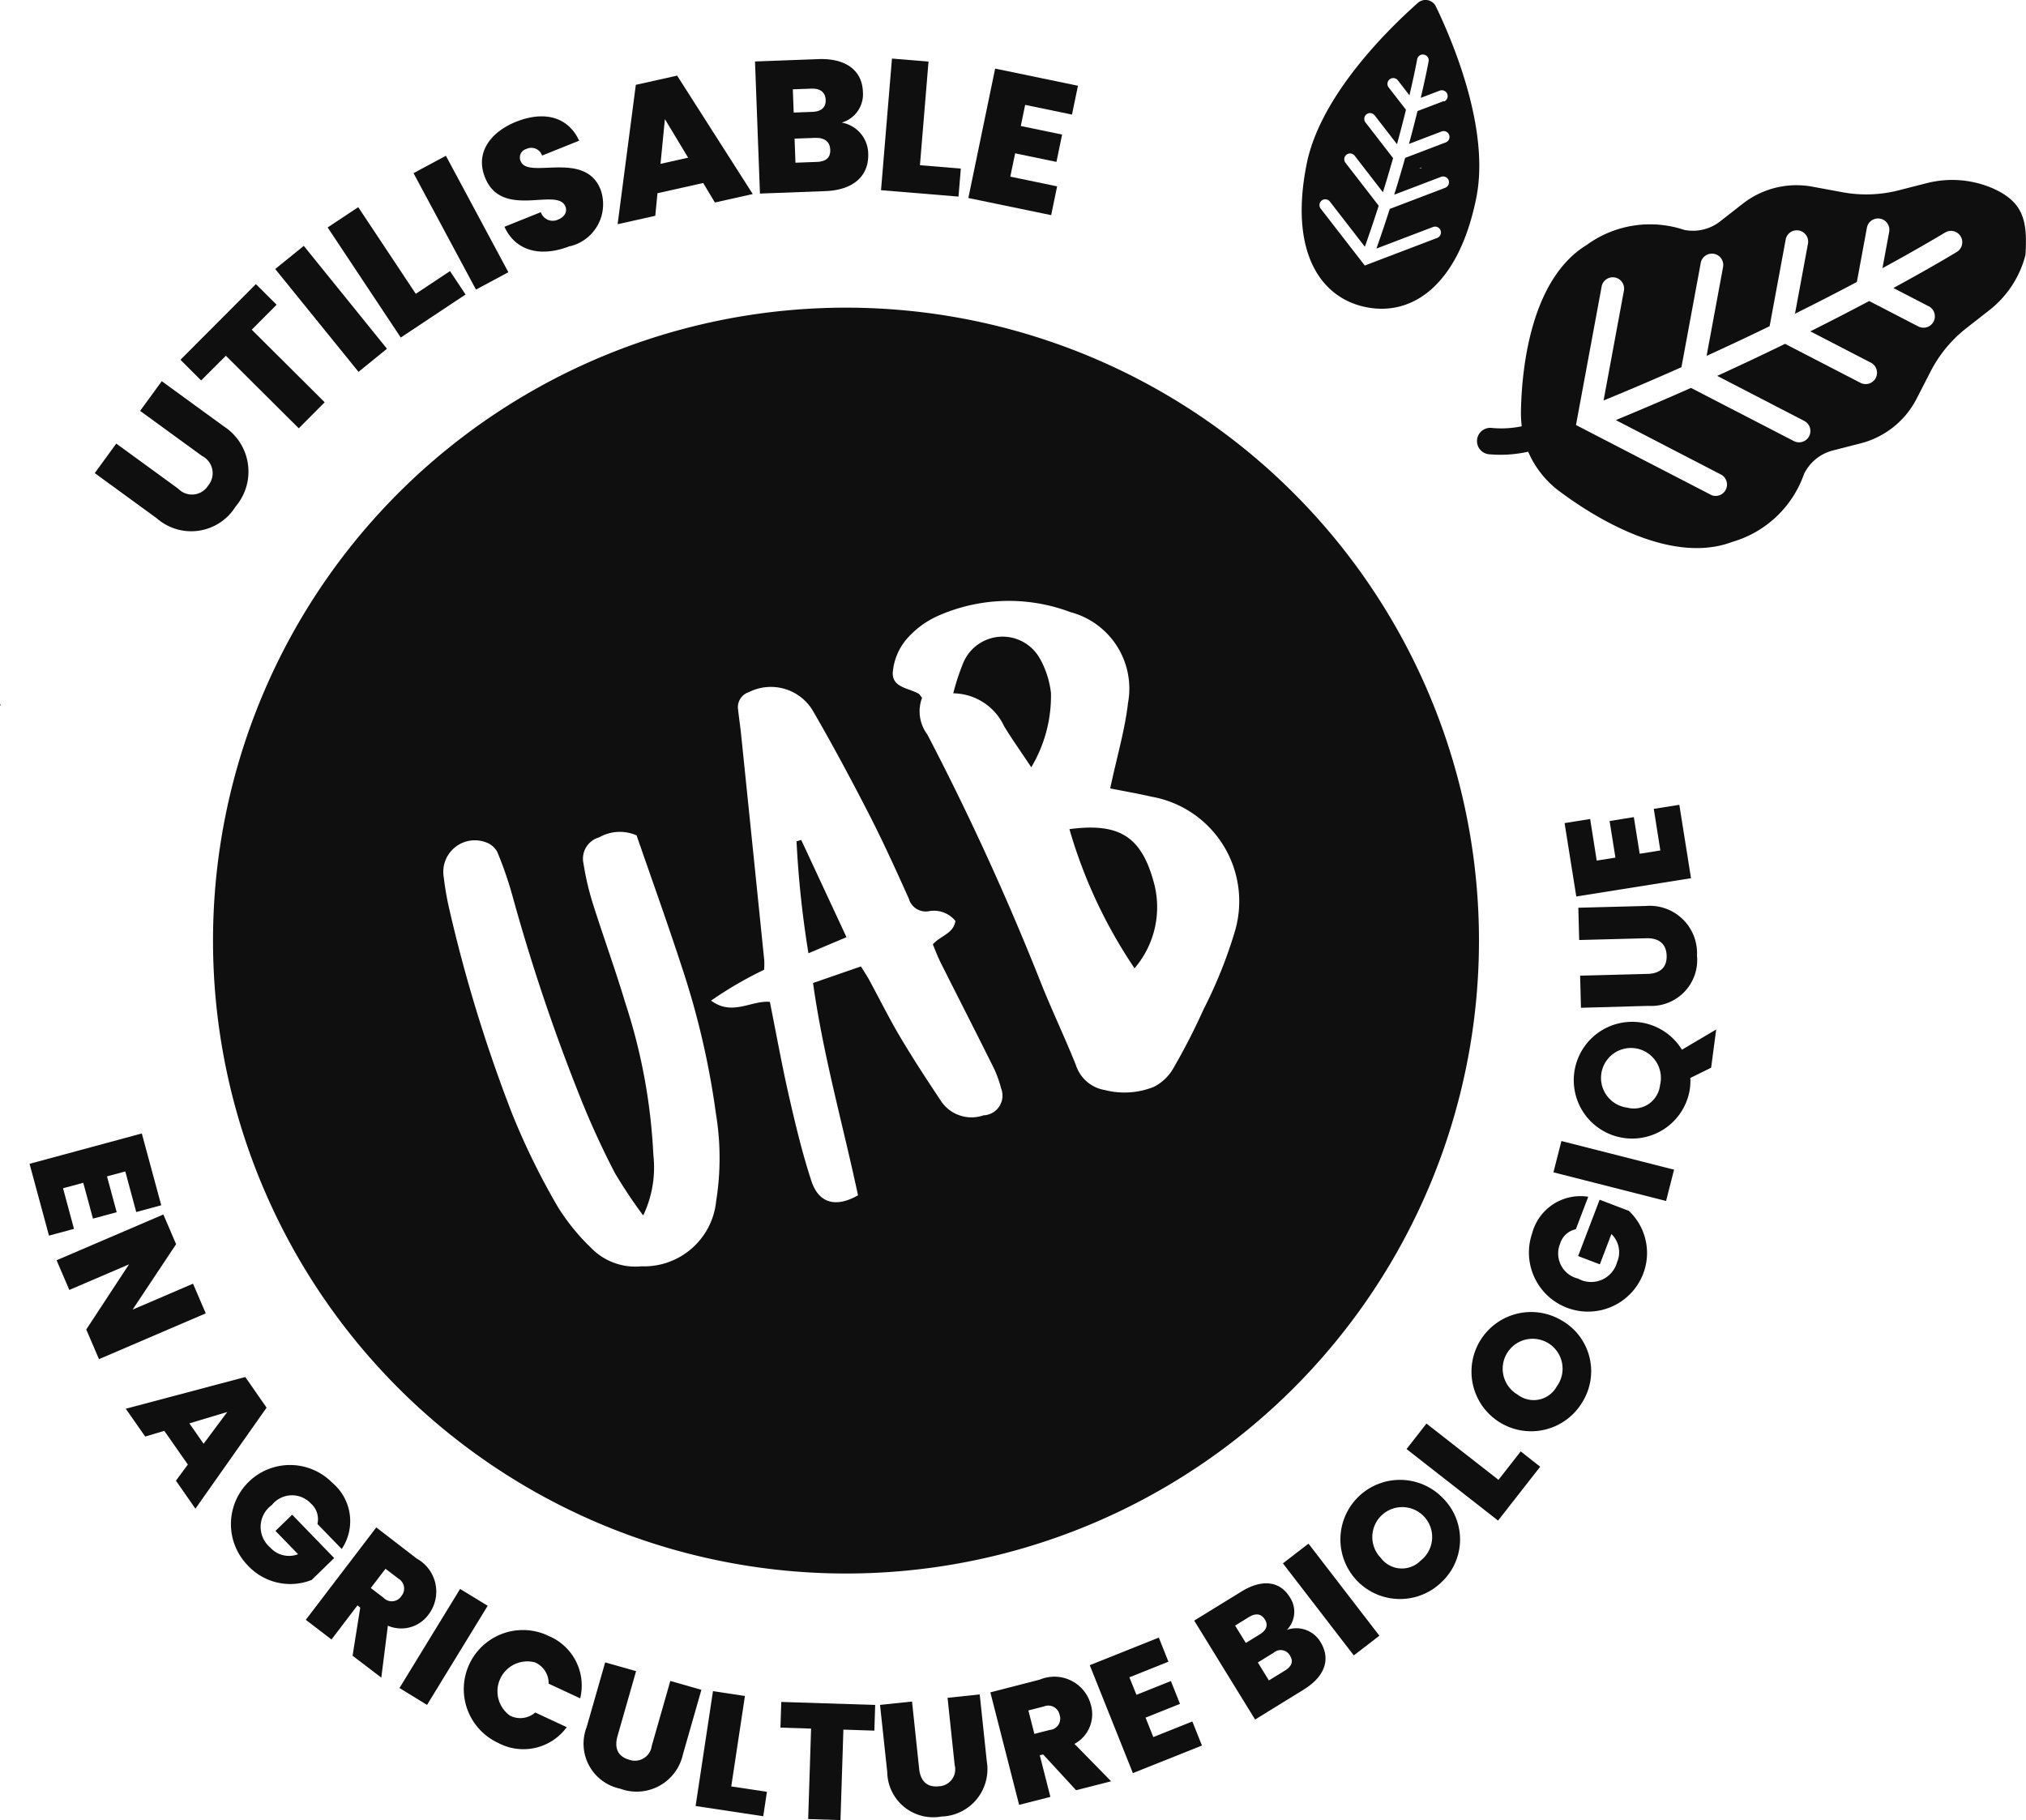<?xml version="1.0" encoding="UTF-8"?> <svg xmlns="http://www.w3.org/2000/svg" xmlns:xlink="http://www.w3.org/1999/xlink" width="92.559" height="83.16" viewBox="0 0 92.559 83.16"><defs><clipPath id="clip-path"><rect id="Rectangle_288" data-name="Rectangle 288" width="92.559" height="83.16" fill="#0f0f0f"></rect></clipPath></defs><g id="Groupe_3791" data-name="Groupe 3791" transform="translate(0 0)"><g id="Groupe_3788" data-name="Groupe 3788" transform="translate(0 0)" clip-path="url(#clip-path)"><path id="Tracé_12057" data-name="Tracé 12057" d="M534.894,414.05a22.443,22.443,0,0,0,2.974,6.355,4.287,4.287,0,0,0,.859-4c-.57-2.034-1.583-2.656-3.833-2.357" transform="translate(-486.036 -376.165)" fill="#0f0f0f"></path><path id="Tracé_12058" data-name="Tracé 12058" d="M398.611,420.146l-.215.062a46.082,46.082,0,0,0,.544,5.115l1.738-.735h0l-2.067-4.442" transform="translate(-362.006 -381.769)" fill="#0f0f0f"></path><path id="Tracé_12059" data-name="Tracé 12059" d="M480.735,319.462a1.948,1.948,0,0,0-3.492.16,10.366,10.366,0,0,0-.469,1.42,2.6,2.6,0,0,1,2.322,1.5c.355.586.755,1.145,1.242,1.879a6.357,6.357,0,0,0,.9-3.4,4.246,4.246,0,0,0-.5-1.558" transform="translate(-433.224 -289.365)" fill="#0f0f0f"></path><path id="Tracé_12060" data-name="Tracé 12060" d="M164.346,181.411a28.918,28.918,0,1,0-27.484,30.284,28.918,28.918,0,0,0,27.484-30.284m-34.817,13.317a3.31,3.31,0,0,1-3.421,2.965,2.807,2.807,0,0,1-2.261-.812,9.712,9.712,0,0,1-1.554-1.909A32.656,32.656,0,0,1,120.2,190.7a67.79,67.79,0,0,1-2.853-9.289,13.748,13.748,0,0,1-.263-1.5,1.441,1.441,0,0,1,1.9-1.6.936.936,0,0,1,.551.46,17.109,17.109,0,0,1,.684,1.978,87.158,87.158,0,0,0,3.24,9.568c.433,1.058.918,2.1,1.444,3.112a22.467,22.467,0,0,0,1.294,1.942,5.1,5.1,0,0,0,.463-2.779,26.173,26.173,0,0,0-1.275-6.916c-.456-1.522-1-3.015-1.48-4.531a12.584,12.584,0,0,1-.435-1.85,1.012,1.012,0,0,1,.714-1.2,1.91,1.91,0,0,1,1.711-.091c.685,1.986,1.414,4.008,2.079,6.05a36.93,36.93,0,0,1,1.547,6.677,12.413,12.413,0,0,1,.008,3.988m12.2-3.918a1.676,1.676,0,0,1-1.9-.62c-.646-.969-1.285-1.945-1.88-2.945-.509-.856-.951-1.751-1.427-2.627-.094-.172-.2-.335-.379-.617l-2.187.757c.467,3.332,1.374,6.5,2.055,9.7-1.007.574-1.793.372-2.13-.656-.416-1.268-.727-2.573-1.025-3.876-.323-1.413-.578-2.842-.872-4.306-.847-.078-1.72.664-2.685-.058a17.488,17.488,0,0,1,2.421-1.409,3.462,3.462,0,0,0,.008-.426q-.528-5.181-1.062-10.361c-.038-.368-.094-.734-.135-1.1a.724.724,0,0,1,.5-.8,2.233,2.233,0,0,1,2.909.839c.9,1.552,1.747,3.133,2.566,4.727.65,1.266,1.239,2.565,1.823,3.864a.806.806,0,0,0,.9.585,1.263,1.263,0,0,1,1.233.443c-.093.58-.673.665-1.033,1.068.106.25.21.539.346.811.779,1.553,1.572,3.1,2.345,4.654a5.081,5.081,0,0,1,.427,1.113.9.9,0,0,1-.813,1.234m11.517-8.481a21.1,21.1,0,0,1-1.451,3.633,29.449,29.449,0,0,1-1.412,2.747,2.136,2.136,0,0,1-.863.8,3.594,3.594,0,0,1-2.234.146,1.68,1.68,0,0,1-1.331-1.154c-.487-1.216-1.05-2.4-1.542-3.615a120.779,120.779,0,0,0-5.239-11.475,1.766,1.766,0,0,1-.243-1.677c-.075-.091-.108-.161-.163-.192-.456-.26-1.214-.276-1.174-.974a2.7,2.7,0,0,1,.6-1.478,4.09,4.09,0,0,1,1.464-1.1,7.99,7.99,0,0,1,6.054-.171,3.613,3.613,0,0,1,2.627,4.16c-.139,1.225-.5,2.425-.812,3.894.693.138,1.29.24,1.88.377a4.852,4.852,0,0,1,3.838,6.08" transform="translate(-96.812 -139.836)" fill="#0f0f0f"></path><path id="Tracé_12061" data-name="Tracé 12061" d="M753.707,103.42a2.021,2.021,0,0,1,1.31-1.061l1.272-.326a3.983,3.983,0,0,0,2.556-2.042l.638-1.243a5.968,5.968,0,0,1,1.631-1.975l1.059-.829a4.669,4.669,0,0,0,1.643-2.516h0c.1-1.565-.087-2.421-1.5-3.049h0a4.671,4.671,0,0,0-3-.236l-1.3.332a5.971,5.971,0,0,1-2.561.085l-1.374-.254a3.983,3.983,0,0,0-3.178.777l-1.035.809a2.021,2.021,0,0,1-1.64.389,4.921,4.921,0,0,0-4.46.69c-2.5,1.532-2.957,5.474-3,7.558a5.3,5.3,0,0,0,.035.725,4.591,4.591,0,0,1-1.364.076.6.6,0,1,0-.149,1.2,5.831,5.831,0,0,0,1.808-.114,4.44,4.44,0,0,0,1.52,1.875c1.676,1.24,5.078,3.284,7.816,2.241a4.921,4.921,0,0,0,3.27-3.11m-4.278.952-6.144-3.178,1.172-6.329a.533.533,0,0,1,.018-.071.518.518,0,0,1,1,.259l-.93,5.02c1.242-.509,2.43-1.019,3.557-1.52l.883-4.766a.518.518,0,1,1,1.019.189l-.752,4.059c1.019-.465,1.98-.919,2.879-1.355l.734-3.96a.534.534,0,0,1,.018-.071.518.518,0,0,1,1,.26l-.593,3.2c1.049-.522,2-1.011,2.827-1.451l.459-2.48a.51.51,0,0,1,.018-.071.518.518,0,0,1,1,.259l-.308,1.662c1.81-.987,2.831-1.611,2.857-1.627a.518.518,0,0,1,.543.883c-.026.016-1.062.65-2.9,1.65l1.614.835a.518.518,0,1,1-.476.921l-2.244-1.161c-.794.421-1.694.887-2.689,1.385l2.766,1.431a.518.518,0,1,1-.476.921l-3.444-1.781c-.962.469-2,.96-3.1,1.464l3.977,2.057a.518.518,0,1,1-.476.921L748.535,99.5q-1.635.727-3.434,1.471l4.8,2.485a.518.518,0,1,1-.476.921" transform="translate(-671.282 -81.777)" fill="#0f0f0f"></path><path id="Tracé_12062" data-name="Tracé 12062" d="M656.38.132c-1.26,1.112-4.445,4.187-5.08,7.348-.8,3.96.574,6.125,2.713,6.555s4.239-1.039,5.034-5c.635-3.161-1.116-7.227-1.848-8.74a.524.524,0,0,0-.819-.165m1.188,4.486-1.208.46c-.11.447-.239.949-.388,1.5l1.489-.568a.265.265,0,1,1,.189.5l-1.854.707c-.149.527-.314,1.09-.5,1.682l2.141-.816a.265.265,0,1,1,.189.5l-2.533.966c-.186.581-.389,1.187-.609,1.811l2.586-.986a.265.265,0,1,1,.189.5l-3.307,1.261-2.015-2.6a.28.28,0,0,1-.021-.031.265.265,0,0,1,.44-.293l1.6,2.066c.229-.648.439-1.275.632-1.875l-1.518-1.961a.271.271,0,0,1-.021-.031.265.265,0,0,1,.44-.293l1.292,1.67c.17-.547.324-1.069.464-1.56l-1.261-1.63a.27.27,0,0,1-.021-.031.265.265,0,0,1,.44-.293l1.02,1.318c.159-.578.295-1.106.41-1.573l-.79-1.02a.265.265,0,0,1,.42-.325l.529.684c.241-1.027.351-1.629.353-1.645a.265.265,0,1,1,.522.094c0,.015-.114.627-.358,1.669l.868-.331a.265.265,0,1,1,.189.5m-1.018,3.045-.109-.006.081-.025.028.031" transform="translate(-591.601 -0.001)" fill="#0f0f0f"></path><path id="Tracé_12063" data-name="Tracé 12063" d="M.017,352.153l.028.09L0,352.185l.017-.032" transform="translate(0 -319.987)" fill="#0f0f0f"></path><path id="Tracé_12064" data-name="Tracé 12064" d="M47.391,194.843l.983-1.349,2.832,2.063a.871.871,0,0,0,1.363-.141.882.882,0,0,0-.274-1.355L49.463,192l.989-1.357,2.832,2.062a2.462,2.462,0,0,1,.54,3.668,2.386,2.386,0,0,1-3.6.535Z" transform="translate(-43.062 -173.227)" fill="#0f0f0f"></path><path id="Tracé_12065" data-name="Tracé 12065" d="M90.254,145.556,93.7,142.1l.947.942-1.136,1.14,3.332,3.316-1.184,1.189-3.33-3.315L91.2,146.5Z" transform="translate(-82.01 -129.118)" fill="#0f0f0f"></path><path id="Tracé_12066" data-name="Tracé 12066" d="M137.656,124.047l1.306-1.057,3.8,4.7-1.3,1.056Z" transform="translate(-125.083 -111.756)" fill="#0f0f0f"></path><path id="Tracé_12067" data-name="Tracé 12067" d="M165.3,103.6l2.629,3.959,1.564-1.038.71,1.07-2.96,1.966-3.34-5.03Z" transform="translate(-148.934 -94.135)" fill="#0f0f0f"></path><path id="Tracé_12068" data-name="Tracé 12068" d="M206.8,78.7l1.479-.794,2.854,5.321-1.48.793Z" transform="translate(-187.908 -70.789)" fill="#0f0f0f"></path><path id="Tracé_12069" data-name="Tracé 12069" d="M245.051,64.093c-1.248.5-2.457.3-3-.879l1.662-.667a.571.571,0,0,0,.79.337c.279-.111.436-.341.331-.6-.369-.9-2.917.618-3.676-1.339-.44-1.1.238-2.052,1.422-2.527,1.287-.517,2.382-.228,2.884.863l-1.694.68a.517.517,0,0,0-.72-.3.4.4,0,0,0-.254.563c.336.835,2.92-.517,3.642,1.279a1.977,1.977,0,0,1-1.385,2.6" transform="translate(-219.005 -52.853)" fill="#0f0f0f"></path><path id="Tracé_12070" data-name="Tracé 12070" d="M312.787,42.719l-2.088.467-.1,1.031-1.721.385.832-6.368,1.887-.421,3.454,5.411-1.729.386ZM311.038,39.8l-.2,2.044,1.261-.282Z" transform="translate(-280.662 -34.358)" fill="#0f0f0f"></path><path id="Tracé_12071" data-name="Tracé 12071" d="M380.843,35.571l-2.987.112-.226-6.035,2.893-.108c1.224-.046,2,.491,2.036,1.492a1.349,1.349,0,0,1-.967,1.408,1.464,1.464,0,0,1,1.21,1.412c.038,1.019-.667,1.671-1.959,1.719m-.638-4.682-.847.031.039,1.062.847-.031c.411-.015.627-.2.614-.546s-.243-.531-.654-.515m.2,2.247-.967.036.041,1.1.975-.036c.42-.016.628-.195.614-.555s-.252-.556-.664-.541" transform="translate(-343.137 -26.839)" fill="#0f0f0f"></path><path id="Tracé_12072" data-name="Tracé 12072" d="M442.823,29.435l-.392,4.734,1.868.155-.106,1.279-3.54-.292.5-6.014Z" transform="translate(-400.403 -26.621)" fill="#0f0f0f"></path><path id="Tracé_12073" data-name="Tracé 12073" d="M489.062,36.425l-2.139-.443-.2.965,1.888.391-.259,1.249-1.887-.391-.221,1.065,2.139.443-.272,1.316-3.783-.783,1.224-5.913,3.783.784Z" transform="translate(-440.088 -31.19)" fill="#0f0f0f"></path><path id="Tracé_12074" data-name="Tracé 12074" d="M19.7,570.549l-.5-1.855-.836.226.443,1.637-1.084.293-.443-1.637-.924.25.5,1.855-1.142.309-.888-3.281,5.128-1.387.888,3.28Z" transform="translate(-13.476 -515.172)" fill="#0f0f0f"></path><path id="Tracé_12075" data-name="Tracé 12075" d="M35.11,611.995l-4.878,2.092-.581-1.355,1.952-2.976-2.726,1.169-.582-1.356,4.878-2.092.582,1.357-1.987,2.99,2.761-1.185Z" transform="translate(-25.71 -551.988)" fill="#0f0f0f"></path><path id="Tracé_12076" data-name="Tracé 12076" d="M65.735,692.739,64.659,691.2l-.873.26-.887-1.271,5.46-1.449.973,1.4-3.251,4.616-.891-1.278Zm1.8-2.4-1.73.519.65.932Z" transform="translate(-57.153 -625.825)" fill="#0f0f0f"></path><path id="Tracé_12077" data-name="Tracé 12077" d="M119.95,735.944l-1.107-1.141a.954.954,0,0,0-.295-.931,1.179,1.179,0,0,0-1.79.068,1.23,1.23,0,0,0-.072,1.938,1.15,1.15,0,0,0,1.273.307l-1.033-1.064.763-.74,1.919,1.979-1.027,1a2.645,2.645,0,0,1-2.929-.672,2.7,2.7,0,0,1,3.871-3.765,2.283,2.283,0,0,1,.428,3.026" transform="translate(-104.341 -665.174)" fill="#0f0f0f"></path><path id="Tracé_12078" data-name="Tracé 12078" d="M157.992,765.554a1.724,1.724,0,0,1,.542,2.554,1.54,1.54,0,0,1-1.86.513l-.3,2.373-1.312-1,.349-2.2-.126-.1-1.187,1.558-1.173-.9,3.22-4.221Zm-.845.909-.581-.443-.672.88.581.443a.519.519,0,0,0,.817-.078.526.526,0,0,0-.146-.8" transform="translate(-138.954 -694.344)" fill="#0f0f0f"></path><path id="Tracé_12079" data-name="Tracé 12079" d="M202.569,794.784l1.26.77-2.771,4.528-1.259-.771Z" transform="translate(-181.549 -722.186)" fill="#0f0f0f"></path><path id="Tracé_12080" data-name="Tracé 12080" d="M235.9,815.352a2.451,2.451,0,0,1,1.475,2.864l-1.441-.672a1.038,1.038,0,0,0-.627-.973,1.367,1.367,0,0,0-1.135,2.438,1.039,1.039,0,0,0,1.149-.147l1.44.67a2.45,2.45,0,0,1-3.141.715,2.7,2.7,0,0,1,2.279-4.9" transform="translate(-210.869 -740.619)" fill="#0f0f0f"></path><path id="Tracé_12081" data-name="Tracé 12081" d="M293.074,831.529l1.412.4-.847,2.962c-.151.529-.008.93.528,1.084a.777.777,0,0,0,1.036-.636l.847-2.962,1.419.406-.847,2.962a2.164,2.164,0,0,1-2.865,1.554,2.1,2.1,0,0,1-1.53-2.812Z" transform="translate(-265.426 -755.575)" fill="#0f0f0f"></path><path id="Tracé_12082" data-name="Tracé 12082" d="M350.179,846.149l-.625,4.132,1.63.246-.169,1.116-3.09-.467.794-5.248Z" transform="translate(-316.146 -768.66)" fill="#0f0f0f"></path><path id="Tracé_12083" data-name="Tracé 12083" d="M390.386,851.316l4.29.137-.037,1.174-1.415-.046-.133,4.133-1.476-.047.133-4.133-1.4-.045Z" transform="translate(-354.693 -773.555)" fill="#0f0f0f"></path><path id="Tracé_12084" data-name="Tracé 12084" d="M440.156,848.016l1.462-.154.324,3.066c.057.547.341.866.9.807a.776.776,0,0,0,.723-.977l-.324-3.065,1.469-.156.324,3.065a2.165,2.165,0,0,1-2.076,2.515,2.1,2.1,0,0,1-2.473-2.035Z" transform="translate(-399.951 -770.12)" fill="#0f0f0f"></path><path id="Tracé_12085" data-name="Tracé 12085" d="M497.614,839.241a1.723,1.723,0,0,1,2.339,1.157,1.54,1.54,0,0,1-.75,1.777l1.672,1.709-1.6.408-1.505-1.635-.153.039.485,1.9-1.429.365-1.314-5.14Zm.189,1.225-.707.181.274,1.072.707-.181a.518.518,0,0,0,.445-.689.527.527,0,0,0-.72-.383" transform="translate(-450.114 -762.498)" fill="#0f0f0f"></path><path id="Tracé_12086" data-name="Tracé 12086" d="M548.652,820.245l-1.783.713.322.8,1.574-.629.416,1.042-1.574.629.355.889,1.783-.714.439,1.1-3.155,1.261-1.971-4.932,3.155-1.261Z" transform="translate(-495.272 -744.323)" fill="#0f0f0f"></path><path id="Tracé_12087" data-name="Tracé 12087" d="M602.325,796.832l-2.237,1.378-2.782-4.52,2.166-1.333c.917-.564,1.741-.489,2.2.262a1.184,1.184,0,0,1-.131,1.494,1.286,1.286,0,0,1,1.536.557c.469.763.213,1.566-.755,2.161m-2.512-3.305-.635.391.489.794.635-.391c.307-.19.4-.42.234-.683s-.415-.3-.723-.111m1.127,1.63-.724.447.505.82.731-.449c.314-.194.4-.42.23-.689a.482.482,0,0,0-.741-.128" transform="translate(-542.748 -719.645)" fill="#0f0f0f"></path><path id="Tracé_12088" data-name="Tracé 12088" d="M641.655,773.032l1.169-.9,3.239,4.206-1.169.9Z" transform="translate(-583.045 -701.603)" fill="#0f0f0f"></path><path id="Tracé_12089" data-name="Tracé 12089" d="M674.785,744.593a2.722,2.722,0,1,1,.046-3.849,2.67,2.67,0,0,1-.046,3.849m-.956-.982a1.367,1.367,0,1,0-1.82-.12,1.2,1.2,0,0,0,1.82.12" transform="translate(-608.924 -672.309)" fill="#0f0f0f"></path><path id="Tracé_12090" data-name="Tracé 12090" d="M704.417,712.076l3.291,2.572,1.015-1.3.89.7-1.924,2.461-4.181-3.268Z" transform="translate(-639.249 -647.034)" fill="#0f0f0f"></path><path id="Tracé_12091" data-name="Tracé 12091" d="M740.874,660.116a2.724,2.724,0,1,1-.985-3.725,2.671,2.671,0,0,1,.985,3.725m-1.184-.692a1.368,1.368,0,1,0-1.787.371,1.2,1.2,0,0,0,1.787-.371" transform="translate(-668.57 -596.076)" fill="#0f0f0f"></path><path id="Tracé_12092" data-name="Tracé 12092" d="M766.813,598.27l-.566,1.484a.952.952,0,0,0-.719.66,1.179,1.179,0,0,0,.818,1.594,1.23,1.23,0,0,0,1.786-.753,1.15,1.15,0,0,0-.26-1.283l-.528,1.385-.992-.378.982-2.575,1.336.51a2.645,2.645,0,0,1,.628,2.938,2.7,2.7,0,0,1-5.046-1.916,2.283,2.283,0,0,1,2.561-1.667" transform="translate(-694.254 -543.59)" fill="#0f0f0f"></path><rect id="Rectangle_287" data-name="Rectangle 287" width="1.476" height="5.31" transform="translate(70.97 53.563) rotate(-75.72)" fill="#0f0f0f"></rect><path id="Tracé_12093" data-name="Tracé 12093" d="M790.872,512.295l1.566-.925-.231,1.747-.95.467a2.777,2.777,0,0,1-.022.505,2.667,2.667,0,1,1-.362-1.795m-1,1.615a1.368,1.368,0,1,0-1.5,1.031,1.2,1.2,0,0,0,1.5-1.031" transform="translate(-714.033 -464.333)" fill="#0f0f0f"></path><path id="Tracé_12094" data-name="Tracé 12094" d="M789.538,457.838l-.038-1.467,3.078-.081c.55-.015.889-.272.875-.829s-.368-.811-.918-.8l-3.078.081-.039-1.475,3.079-.081a2.163,2.163,0,0,1,2.342,2.265,2.1,2.1,0,0,1-2.222,2.3Z" transform="translate(-717.311 -411.793)" fill="#0f0f0f"></path><path id="Tracé_12095" data-name="Tracé 12095" d="M783.715,403.216l.3,1.9.855-.136-.267-1.672,1.108-.178.267,1.674.944-.151-.3-1.9,1.167-.186.534,3.354-5.241.835-.535-3.353Z" transform="translate(-711.068 -365.796)" fill="#0f0f0f"></path></g></g></svg> 